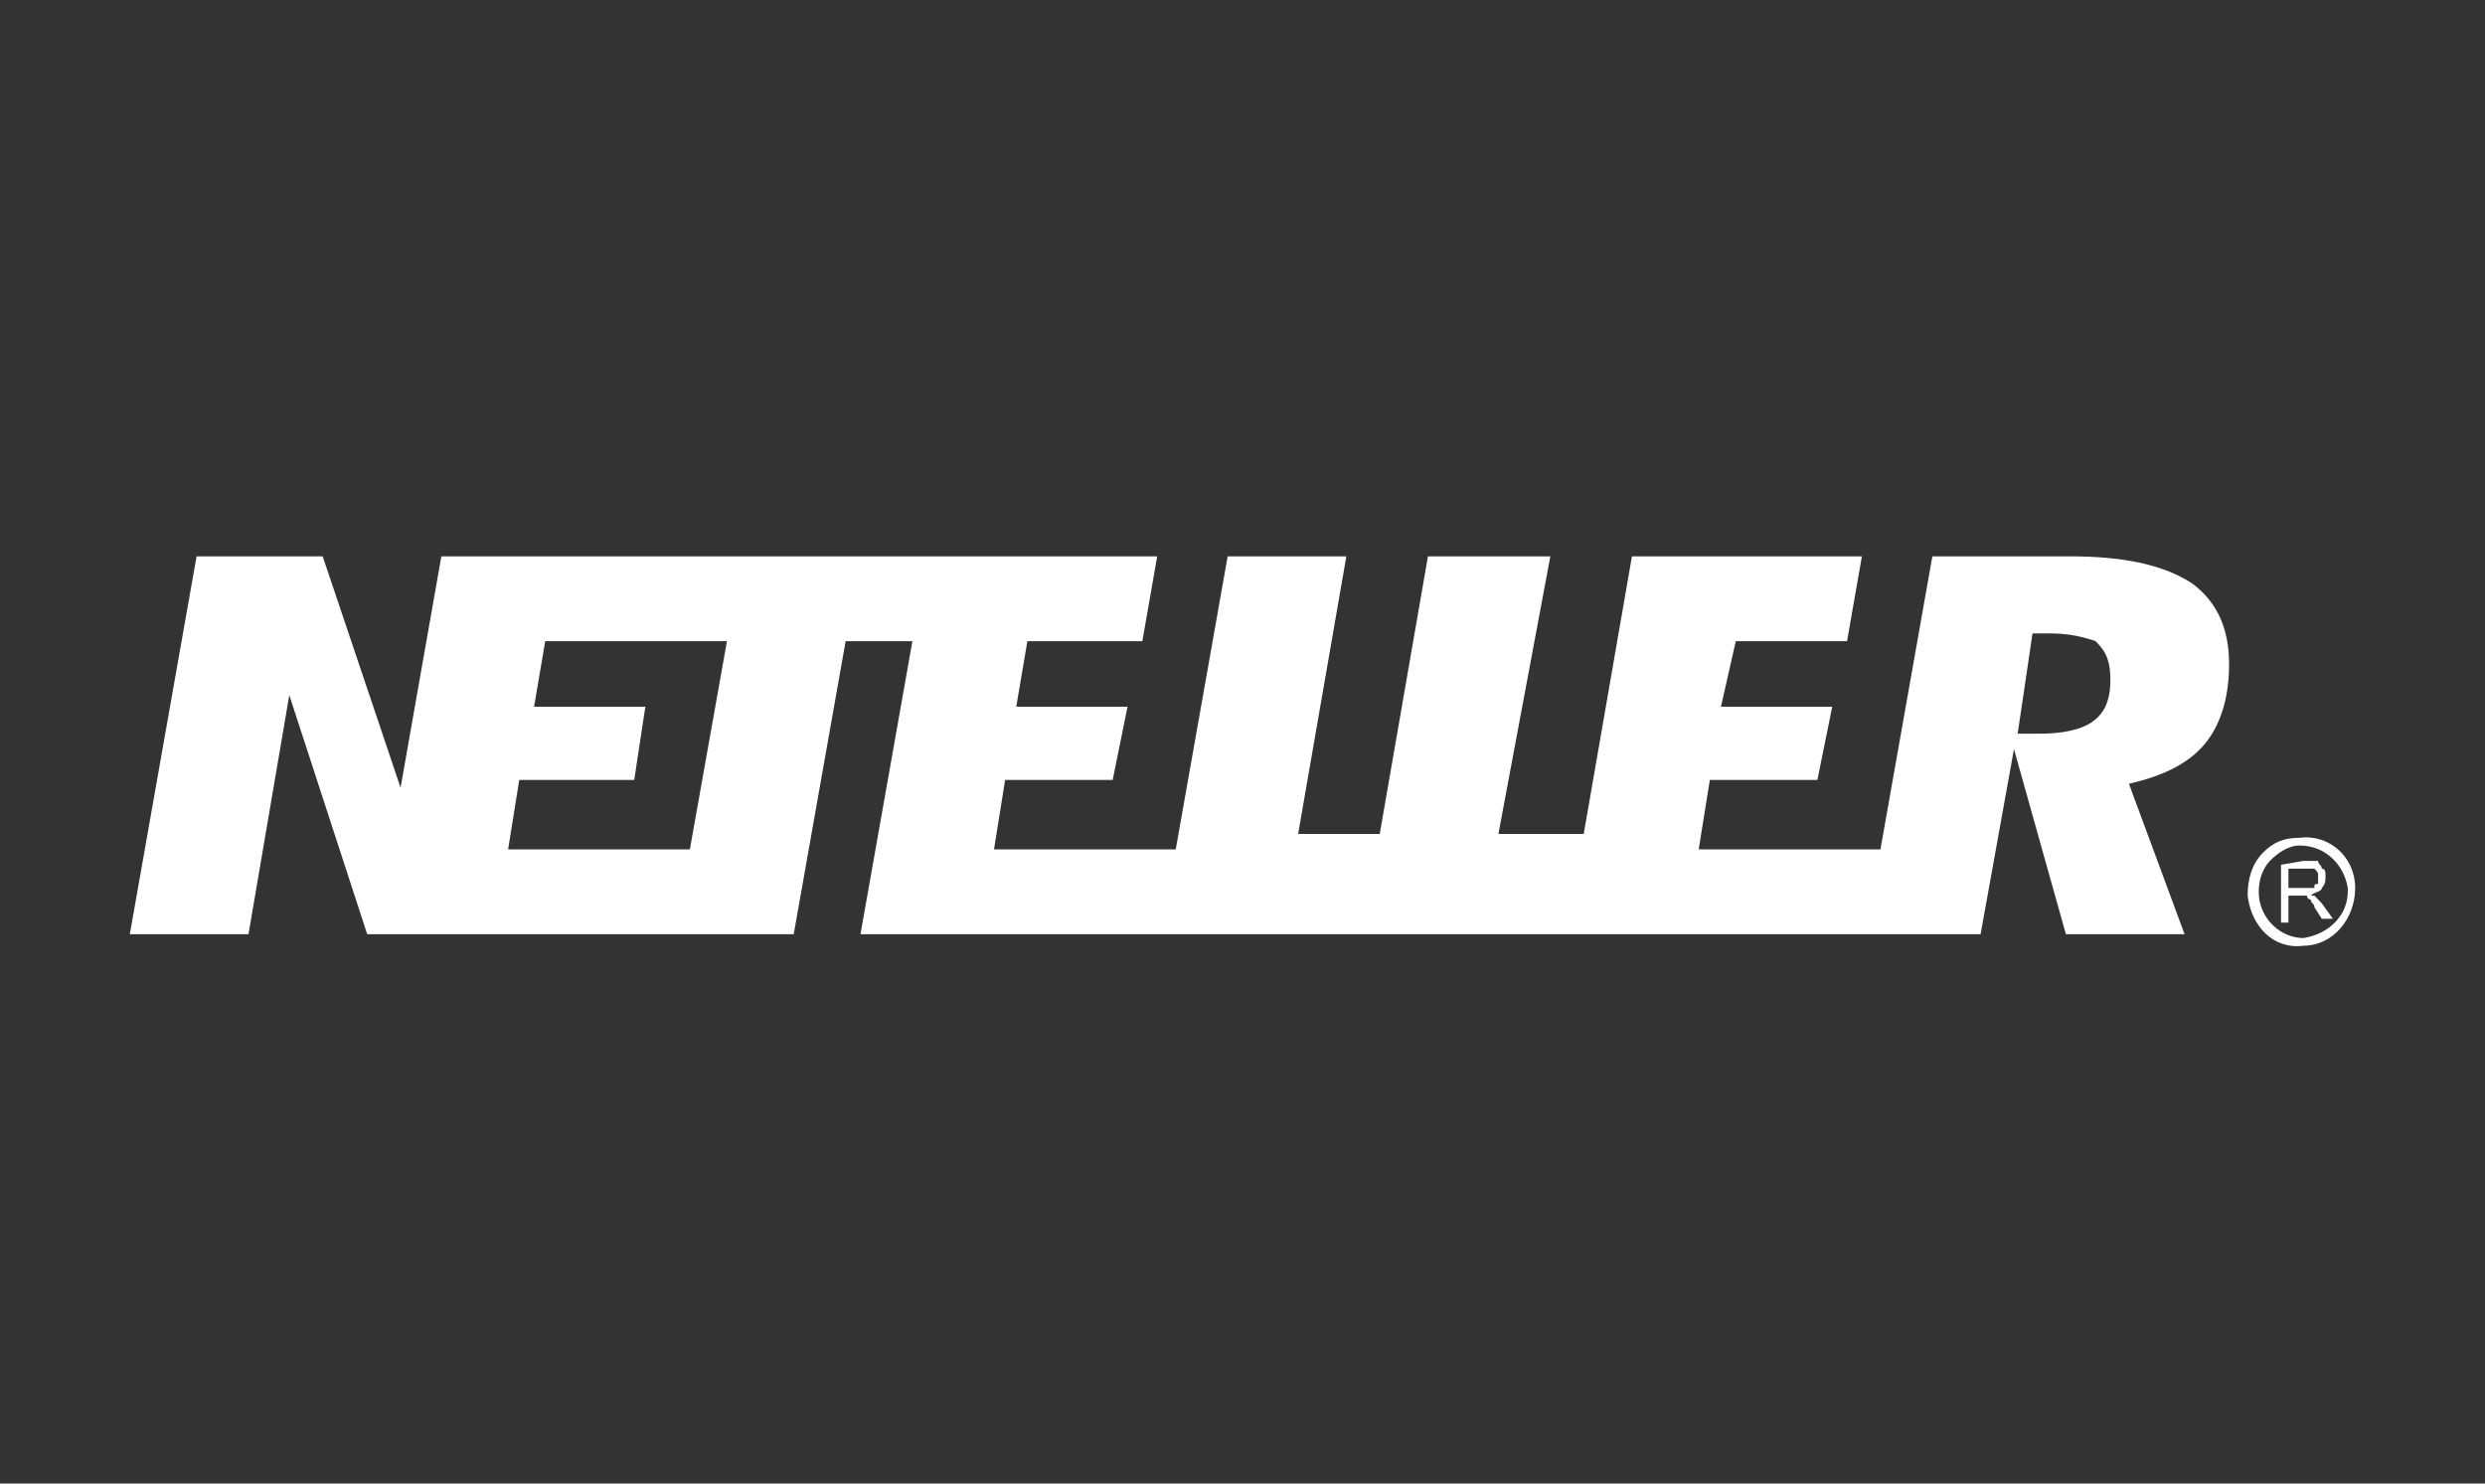 <svg width="134" height="80" viewBox="0 0 134 80" fill="none" xmlns="http://www.w3.org/2000/svg">
<rect x="0" y="0" width="134" height="80" fill="#333333" stroke="none"/>
<path d="M112.8 38.941C112.2 39.356 111.2 39.564 110 39.564H108.8L109.6 34.158H110.6C111.6 34.158 112.4 34.366 113 34.574C113.4 34.99 113.8 35.406 113.8 36.654C113.8 37.901 113.4 38.525 112.8 38.941ZM37.2 45.802H27.4L28 42.059H34.2L34.8 38.109H28.8L29.4 34.574H39.2L37.2 45.802ZM118.2 31.455C116.6 30.416 114.4 30 111.6 30H104.2L101.4 45.802H91.6L92.2 42.059H98L98.8 38.109H92.8L93.6 34.574H99.6L100.4 30H88L85.4 44.97H80.8L83.6 30H77L74.4 44.97H70L72.6 30H66.2L63.4 45.802H53.6L54.2 42.059H60L60.8 38.109H54.8L55.4 34.574H61.6L62.4 30H23.8L21.6 42.475L17.4 30H10.6L7 50.376H13.4L15.6 37.485L19.8 50.376H42.8L45.6 34.574H49.2L46.4 50.376H106.8L108.6 40.396L111.4 50.376H117.8L114.8 42.267L115.6 42.059C117 41.644 118.2 41.02 119 39.98C119.8 38.941 120.2 37.485 120.2 35.822C120.2 33.95 119.6 32.495 118.2 31.455ZM123.4 47.881H124.8C124.8 47.673 124.8 47.673 125 47.673V47.257C125 47.05 125 47.05 124.8 46.842H123.4V47.881ZM123 49.752V46.634L124.2 46.426H125C125 46.634 125.2 46.634 125.2 46.842C125.4 46.842 125.4 47.05 125.4 47.257C125.4 47.465 125.4 47.673 125.2 47.881C125.2 48.089 124.8 48.089 124.6 48.297H124.8L125.2 48.713L125.8 49.545H125.2L124.8 48.921C124.8 48.713 124.6 48.713 124.6 48.505C124.4 48.505 124.4 48.297 124.4 48.297H123.4V49.752H123Z" fill="white"/>
<path d="M121.8 48.089C121.8 47.465 122 46.842 122.4 46.426C122.8 46.01 123.4 45.594 124 45.594C125.4 45.594 126.4 46.634 126.6 47.881V48.089C126.6 49.337 125.6 50.376 124.2 50.584C123 50.584 121.8 49.545 121.8 48.089ZM124 45.178C123.2 45.178 122.6 45.386 122 46.01C121.4 46.634 121.2 47.465 121.2 48.297C121.4 49.96 122.6 51.208 124.2 51C125.8 51 127 49.545 127 47.881C127 46.218 125.6 44.97 124 45.178Z" fill="white"/>
</svg>
